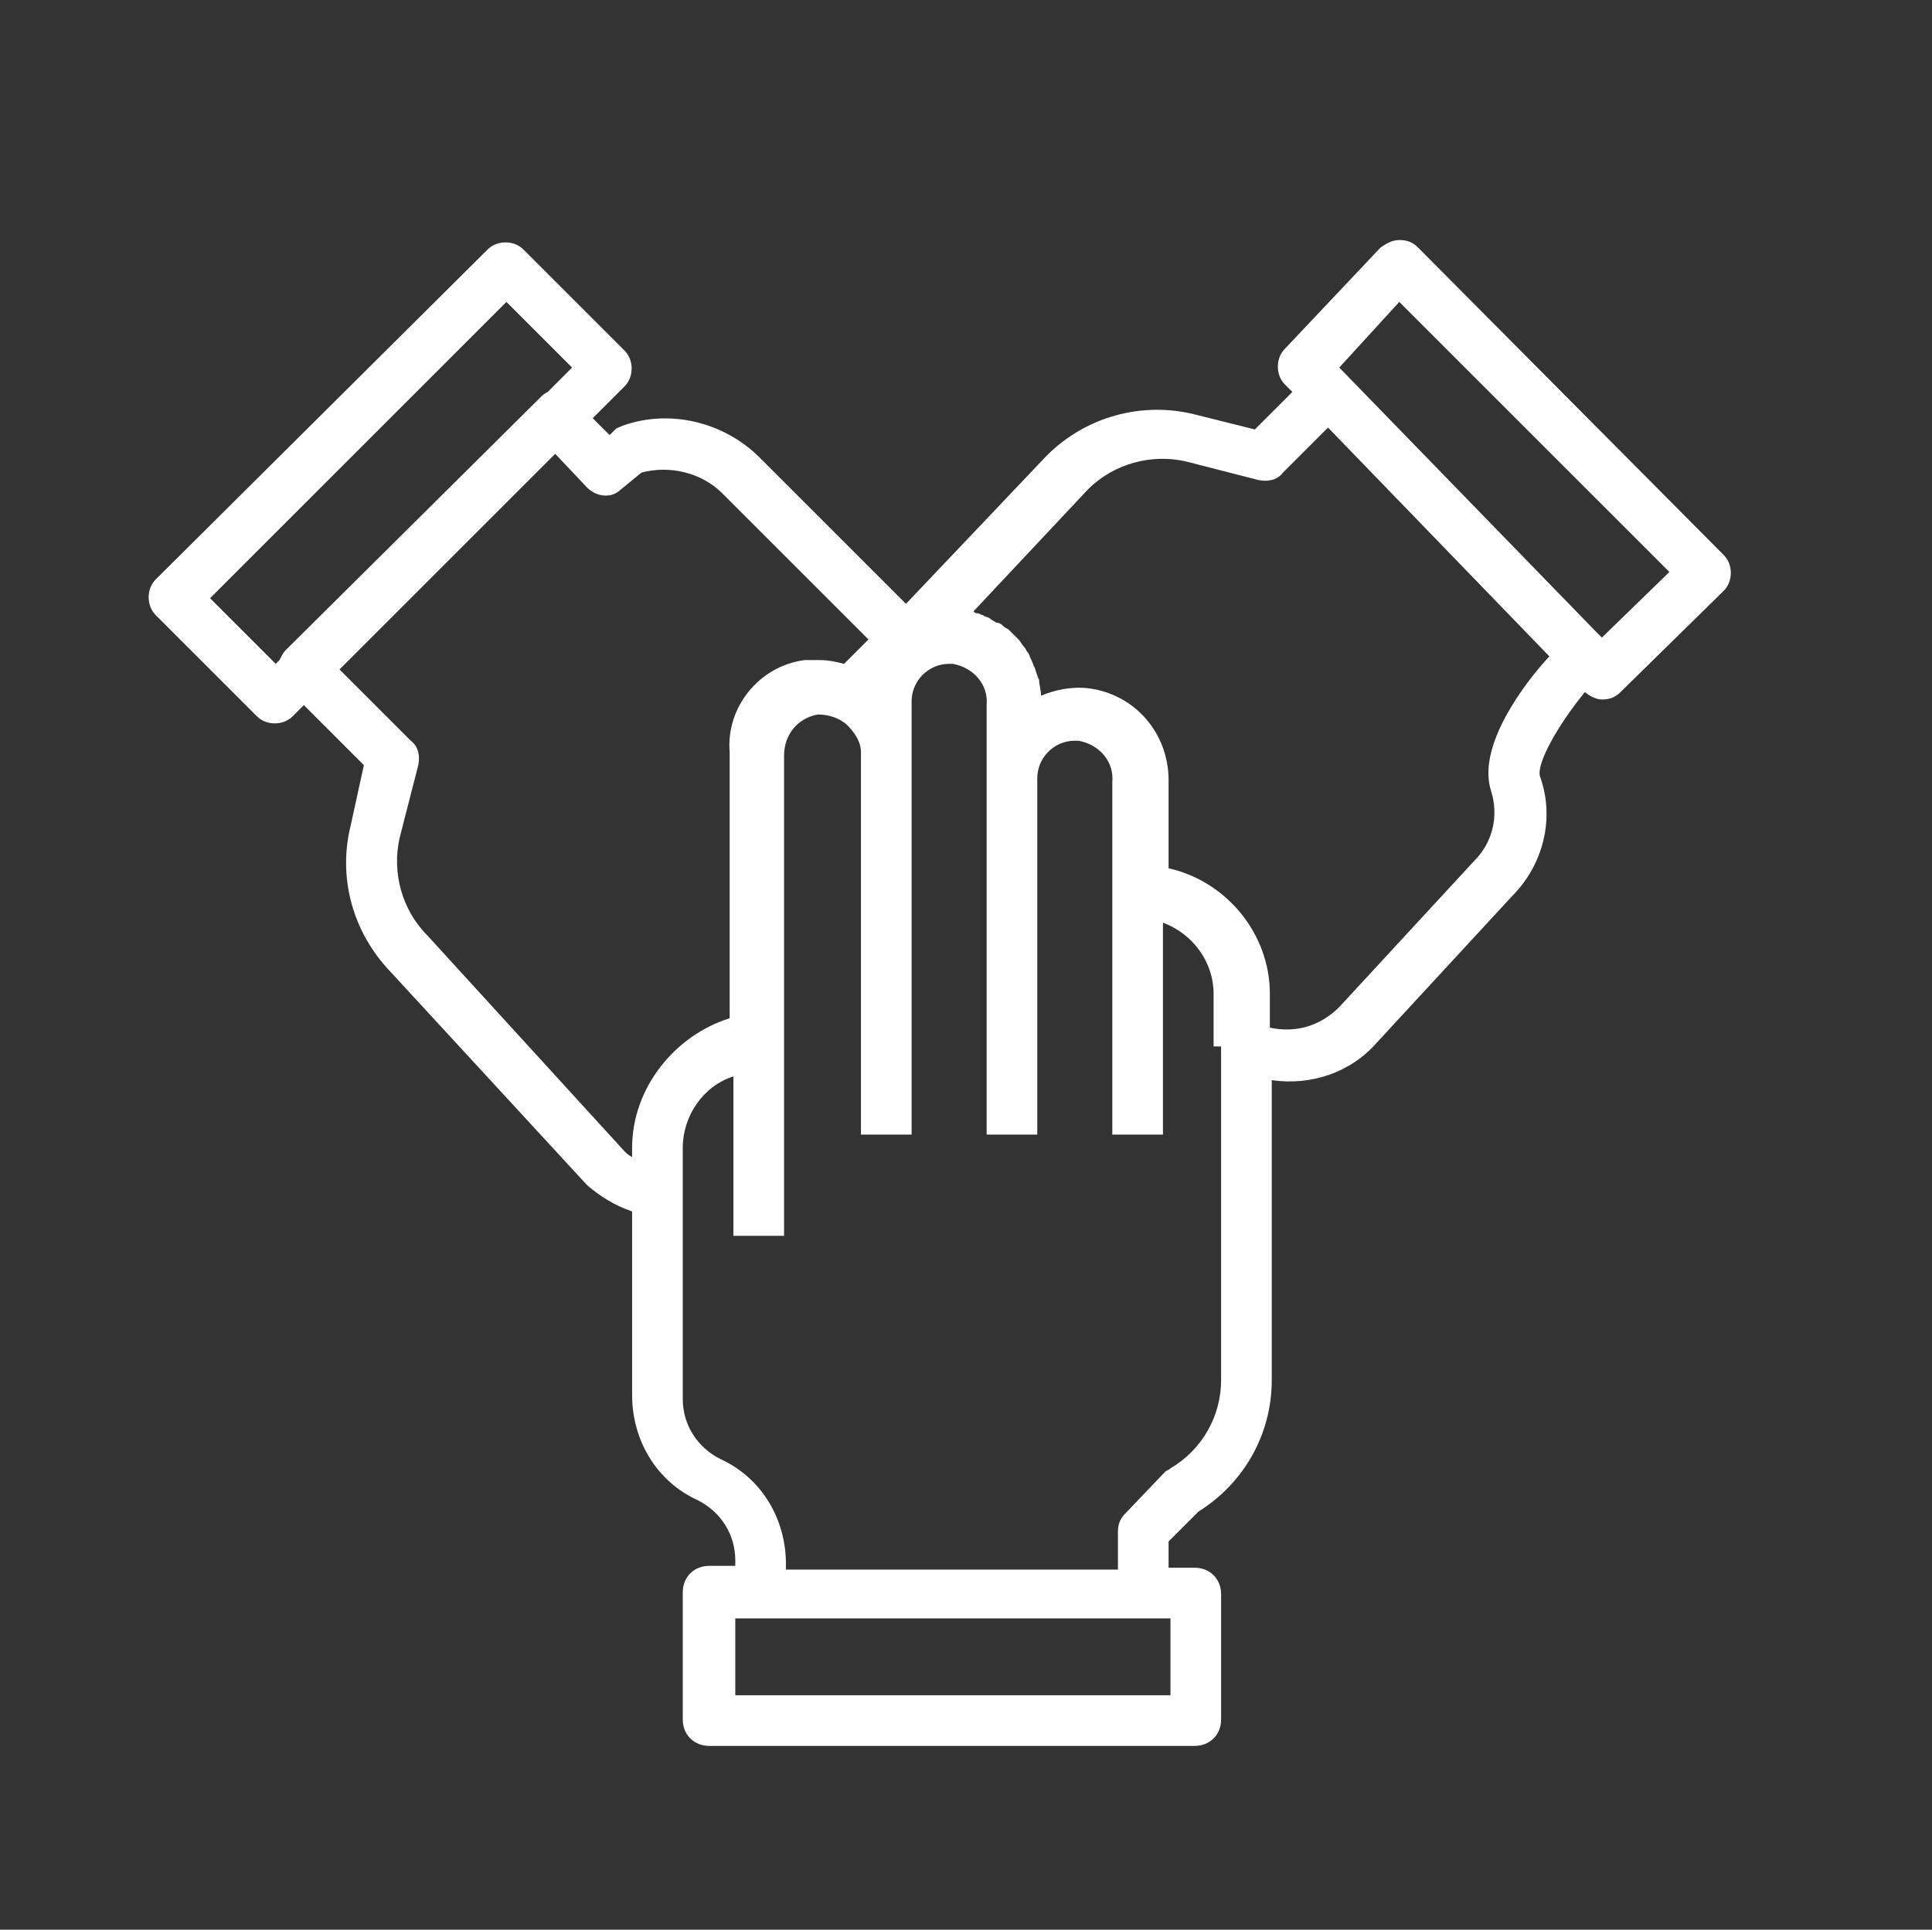 <?xml version="1.0" encoding="utf-8"?>
<!-- Generator: Adobe Illustrator 23.0.1, SVG Export Plug-In . SVG Version: 6.00 Build 0)  -->
<svg version="1.1" id="Calque_1" xmlns="http://www.w3.org/2000/svg" xmlns:xlink="http://www.w3.org/1999/xlink" x="0px" y="0px"
	 viewBox="0 0 103 102.9" style="enable-background:new 0 0 103 102.9;" xml:space="preserve">
<rect x="0" y="0" width="103" height="102.9" fill="#333333" stroke="none"/>
<style type="text/css">
	.st0{fill:#FFFFFF;}
</style>
<path class="st0" d="M75.6,13.2c-0.3-0.3-0.6-0.4-1-0.4c-0.4,0-0.7,0.2-1,0.4l-5.1,5.4c-0.5,0.5-0.5,1.4,0,1.9l0.4,0.4l-2,2
	l-3.2-0.8c-2.8-0.7-5.8,0.1-7.9,2.2l-7.5,7.9l-7.8-7.8c-1.9-1.9-4.8-2.6-7.3-1.7c-0.2,0.1-0.3,0.1-0.4,0.2l-0.3,0.3l-0.9-0.9
	l1.7-1.7c0.5-0.5,0.5-1.4,0-1.9l-5.4-5.4c-0.5-0.5-1.4-0.5-1.9,0L8.3,30.9c-0.5,0.5-0.5,1.4,0,1.9l5.4,5.4c0.5,0.5,1.4,0.5,1.9,0
	l0.6-0.6l3.2,3.2L18.7,44c-0.7,2.8,0.1,5.7,2.1,7.8l10.5,11.4c0.7,0.6,1.5,1.1,2.4,1.4v9.8c0,2.4,1.3,4.6,3.5,5.6
	c1.2,0.6,2,1.8,2,3.2v0.3h-1.4c-0.8,0-1.4,0.6-1.4,1.4v6.8c0,0.8,0.6,1.4,1.4,1.4h25.9c0.8,0,1.4-0.6,1.4-1.4V85
	c0-0.8-0.6-1.4-1.4-1.4h-1.4v-1.4l1.6-1.6c2.4-1.5,3.9-4.1,3.9-7V57.6c2.1,0.3,4.2-0.4,5.6-2l7.2-7.8c1.7-1.7,2.3-4.2,1.5-6.4
	c-0.2-0.7,1-2.8,2.4-4.5c0.2,0.2,0.6,0.4,0.9,0.4h0c0.4,0,0.7-0.1,1-0.4l5.5-5.4c0.5-0.5,0.5-1.4,0-1.9c0,0,0,0,0,0L75.6,13.2z
	 M15.2,34.7c-0.1,0.1-0.2,0.3-0.3,0.5l-0.2,0.2l-3.5-3.5l15.8-15.8l3.5,3.5l-1.3,1.3c-0.2,0.1-0.3,0.2-0.4,0.3L15.2,34.7z
	 M33.7,61.2v0.5c-0.2-0.1-0.3-0.2-0.4-0.3L22.8,49.9c-1.4-1.4-1.9-3.4-1.5-5.2l1-3.9c0.1-0.5,0-1-0.4-1.3l-3.8-3.8l11.5-11.5
	l1.7,1.8c0.5,0.5,1.3,0.6,1.8,0.1l1.1-0.9c1.5-0.4,3.2,0,4.3,1.1l7.8,7.8l-1.3,1.3c-0.4-0.1-0.8-0.2-1.3-0.2c-0.3,0-0.5,0-0.8,0
	c-2.4,0.3-4.2,2.5-4,4.9v14.2C36,55.2,33.7,58,33.7,61.2z M62.3,90.4H39.2v-4.1h23.2V90.4z M65.1,55.8v17.8c0,1.9-1,3.7-2.7,4.7
	c-0.1,0.1-0.2,0.1-0.3,0.2L60,80.7c-0.3,0.3-0.4,0.6-0.4,1v2H41.9v-0.3c0-2.4-1.3-4.6-3.5-5.6c-1.2-0.6-2-1.8-2-3.2V61.2
	c0-1.7,1.1-3.3,2.7-3.8v8.5h2.7V40.3c0-1.1,0.7-2,1.8-2.2c0.6,0,1.2,0.2,1.6,0.6c0.4,0.4,0.7,0.9,0.7,1.4v20.4h2.7V37.4
	c0-1.1,0.9-2,2-2c0.1,0,0.1,0,0.2,0c1.1,0.2,1.9,1.1,1.8,2.2v22.9h2.7v-19c0-1.1,0.9-2,2-2c0.1,0,0.1,0,0.2,0
	c1.1,0.2,1.9,1.1,1.8,2.2v18.8h2.7V49.2c1.6,0.6,2.7,2.1,2.7,3.8V55.8z M79.5,42.2c0.4,1.3,0.1,2.7-0.9,3.7l-7.2,7.8
	c-1,1-2.3,1.4-3.7,1.1V53c0-3.2-2.3-6-5.4-6.7v-4.7c0-2.5-1.8-4.6-4.3-4.9c-0.9-0.1-1.8,0.1-2.5,0.4c0-0.3-0.1-0.6-0.1-0.8
	c0-0.1-0.1-0.2-0.1-0.3c-0.1-0.2-0.1-0.4-0.2-0.5c0-0.1-0.1-0.2-0.1-0.3c-0.1-0.1-0.1-0.3-0.2-0.4c-0.1-0.1-0.1-0.2-0.2-0.3
	c-0.1-0.1-0.2-0.3-0.3-0.4c-0.1-0.1-0.2-0.2-0.2-0.2c-0.1-0.1-0.2-0.2-0.3-0.3c-0.1-0.1-0.2-0.1-0.3-0.2c-0.1-0.1-0.2-0.2-0.4-0.2
	c-0.1-0.1-0.2-0.1-0.3-0.2c-0.1-0.1-0.3-0.1-0.4-0.2c-0.1,0-0.2-0.1-0.3-0.1c-0.1,0-0.1,0-0.2-0.1l6.1-6.5c1.4-1.4,3.4-1.9,5.2-1.5
	l3.9,1c0.5,0.1,1,0,1.3-0.4l2.4-2.4L82.6,35C81.3,36.4,78.7,39.8,79.5,42.2L79.5,42.2z M85.4,34l-0.3-0.3l0,0l0,0L71.4,19.6l3.2-3.5
	L89,30.5L85.4,34z"/>
</svg>
